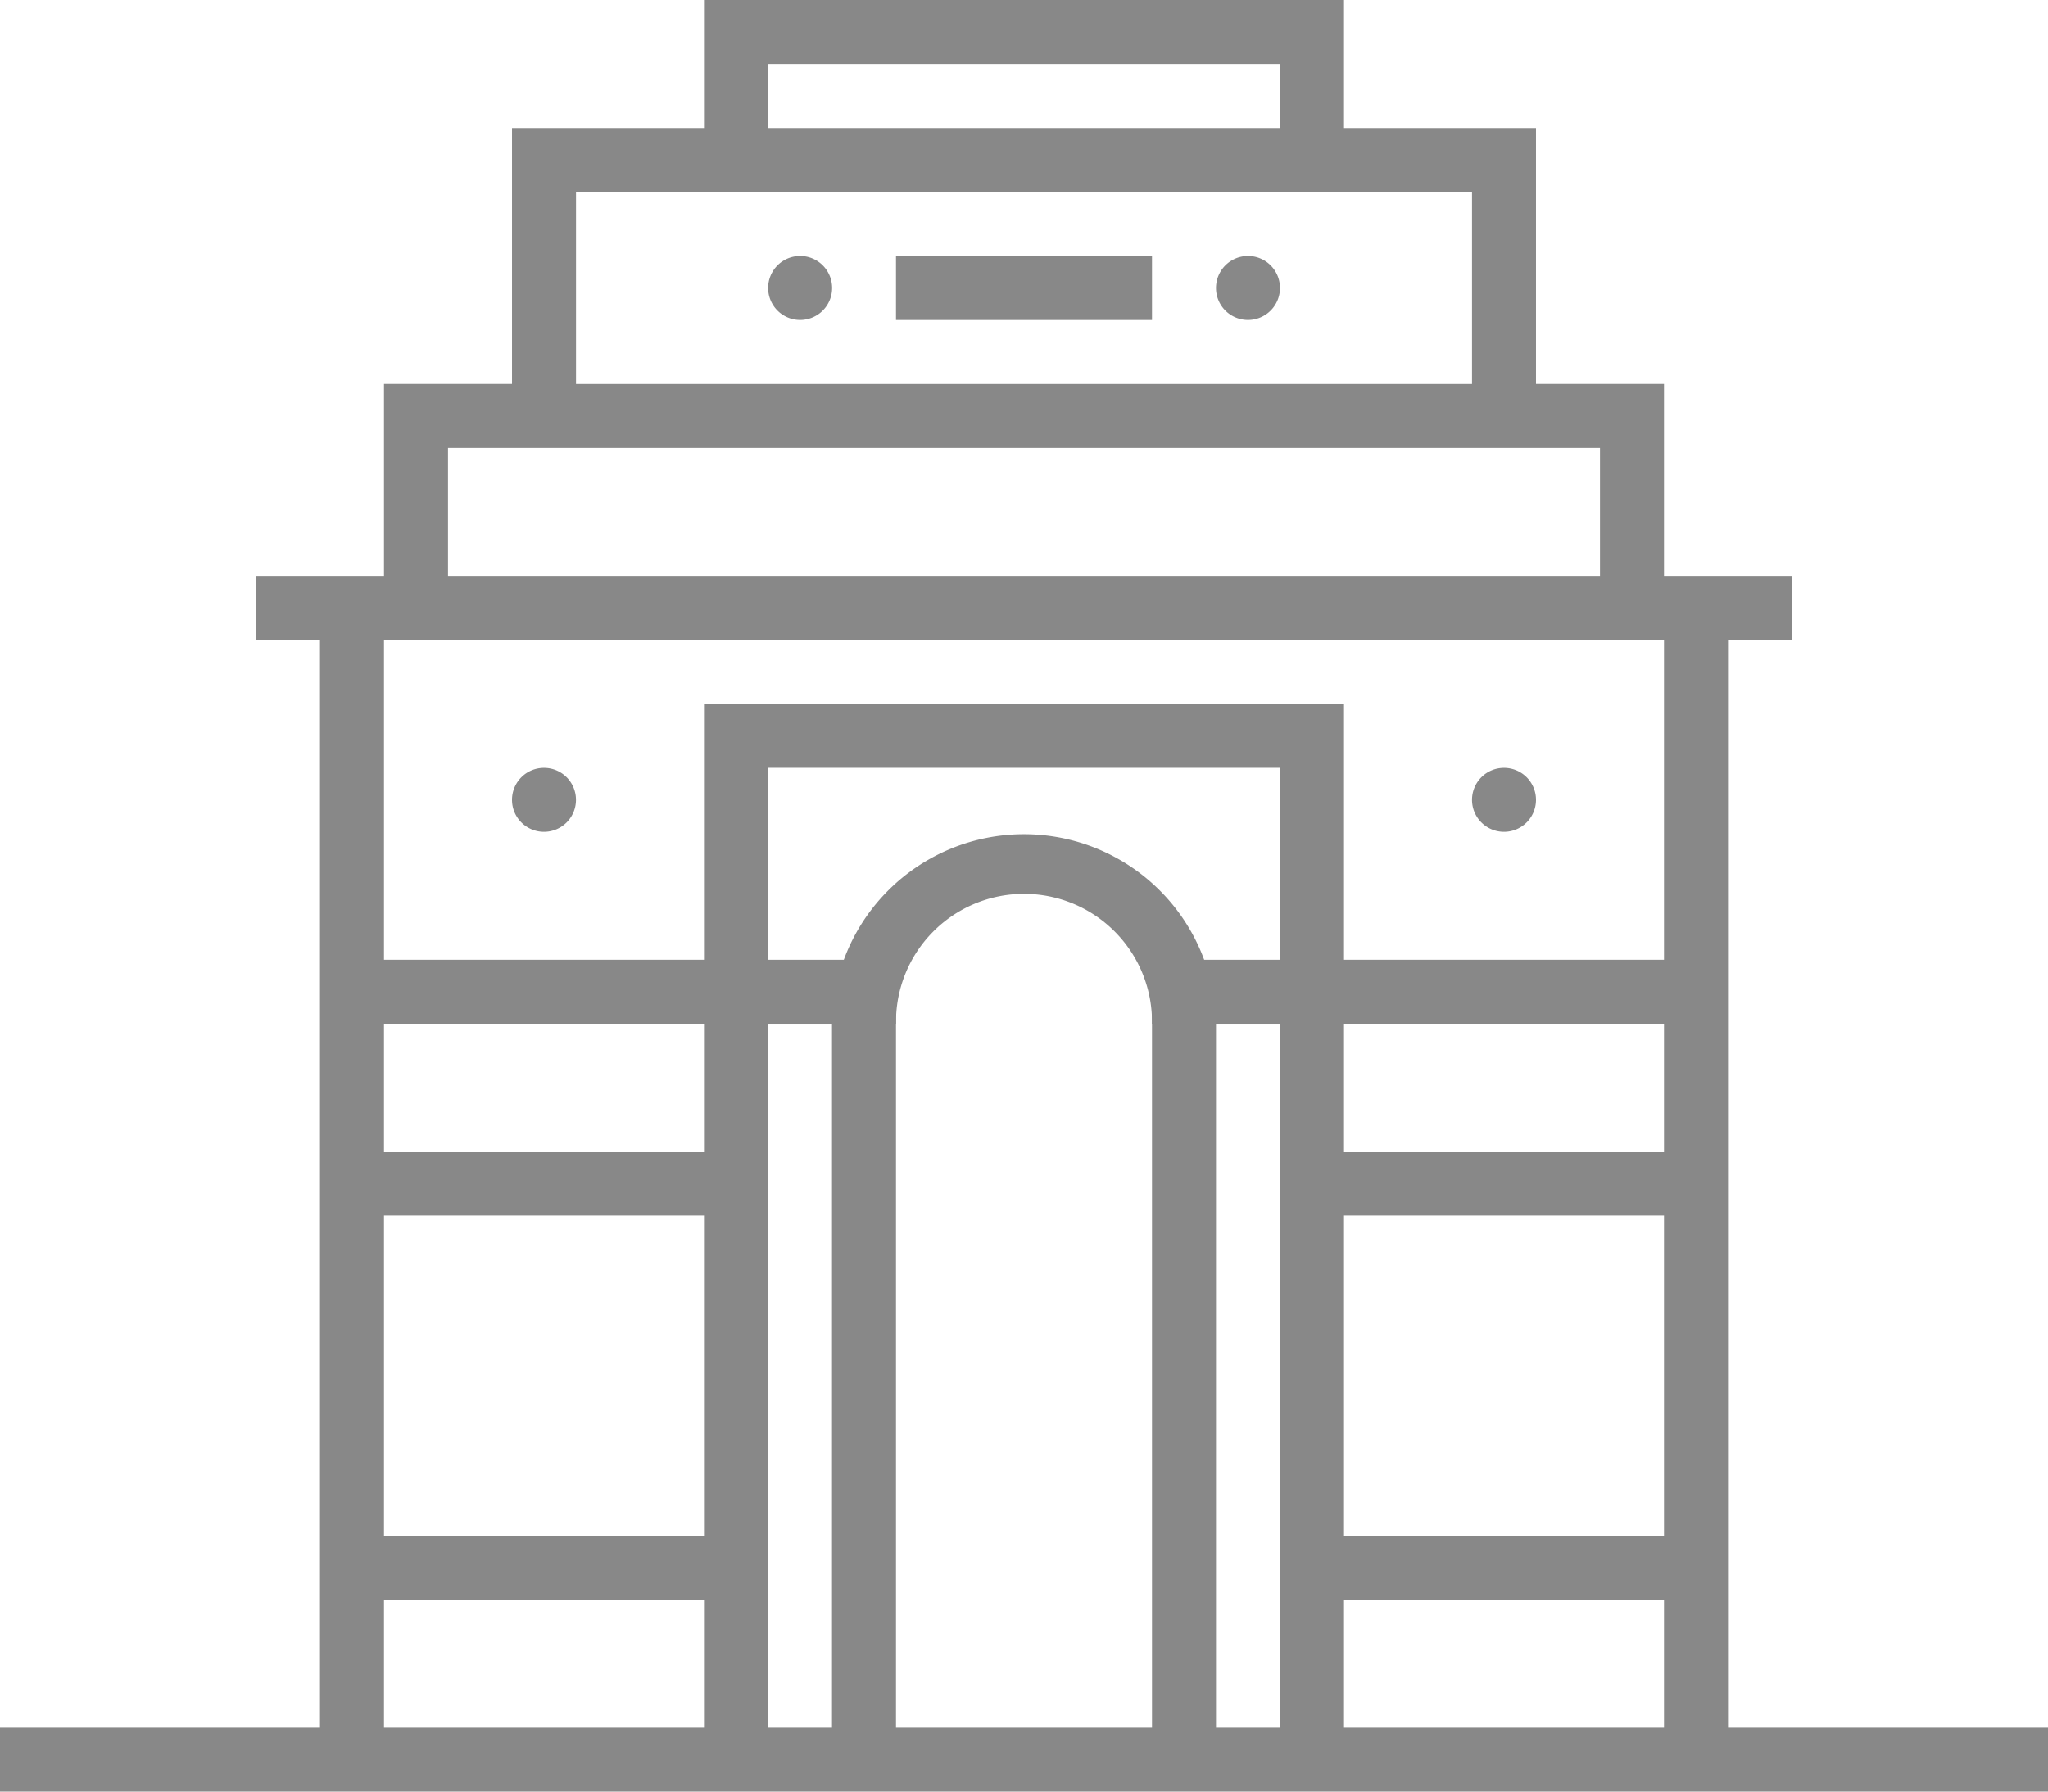 <svg id="Group_14" data-name="Group 14" xmlns="http://www.w3.org/2000/svg" xmlns:xlink="http://www.w3.org/1999/xlink" width="68.571" height="60" viewBox="0 0 68.571 60">
  <defs>
    <clipPath id="clip-path">
      <rect id="Rectangle_107" data-name="Rectangle 107" width="68.571" height="60" fill="none"/>
    </clipPath>
  </defs>
  <g id="Group_13" data-name="Group 13" clip-path="url(#clip-path)">
    <path id="Path_28" data-name="Path 28" d="M57.857,57.857V21.429H60V19.286H55.714V12.857H51.428V4.286H45V0H23.571V4.286H17.143v8.571H12.857v6.429H8.571v2.143h2.143V57.857H0V60H68.571V57.857ZM45,34.286H55.714v4.286H45Zm0,6.429H55.714V51.429H45ZM25.714,2.143H42.857V4.286H25.714ZM19.286,6.429h30v6.429h-30ZM15,15H53.571v4.286H15Zm40.714,6.429V32.143H45V23.571H23.571v8.571H12.857V21.429Zm-32.143,30H12.857V40.714H23.571ZM12.857,34.286H23.571v4.286H12.857Zm0,19.286H23.571v4.286H12.857ZM30,57.857V34.286a4.286,4.286,0,1,1,8.571,0V57.857Zm10.714,0V34.286a6.429,6.429,0,0,0-12.857,0V57.857H25.714V25.714H42.857V57.857ZM45,53.571H55.714v4.286H45Z" fill="#888"/>
    <path id="Path_29" data-name="Path 29" d="M109.554,164.868a1.071,1.071,0,1,0-1.071-1.071,1.071,1.071,0,0,0,1.071,1.071" transform="translate(-91.34 -137.011)" fill="#888"/>
    <path id="Path_30" data-name="Path 30" d="M163.8,54.242a1.071,1.071,0,1,0,1.071,1.071,1.071,1.071,0,0,0-1.071-1.071" transform="translate(-137.01 -45.67)" fill="#888"/>
    <path id="Path_31" data-name="Path 31" d="M258.718,54.242a1.071,1.071,0,1,0,1.071,1.071,1.071,1.071,0,0,0-1.071-1.071" transform="translate(-216.933 -45.67)" fill="#888"/>
    <path id="Path_32" data-name="Path 32" d="M312.959,164.868a1.071,1.071,0,1,0-1.071-1.071,1.071,1.071,0,0,0,1.071,1.071" transform="translate(-262.602 -137.011)" fill="#888"/>
    <rect id="Rectangle_104" data-name="Rectangle 104" width="4.286" height="2.143" transform="translate(25.714 32.143)" fill="#888"/>
    <rect id="Rectangle_105" data-name="Rectangle 105" width="4.286" height="2.143" transform="translate(38.571 32.143)" fill="#888"/>
    <rect id="Rectangle_106" data-name="Rectangle 106" width="8.571" height="2.143" transform="translate(30 8.572)" fill="#888"/>
  </g>
</svg>
